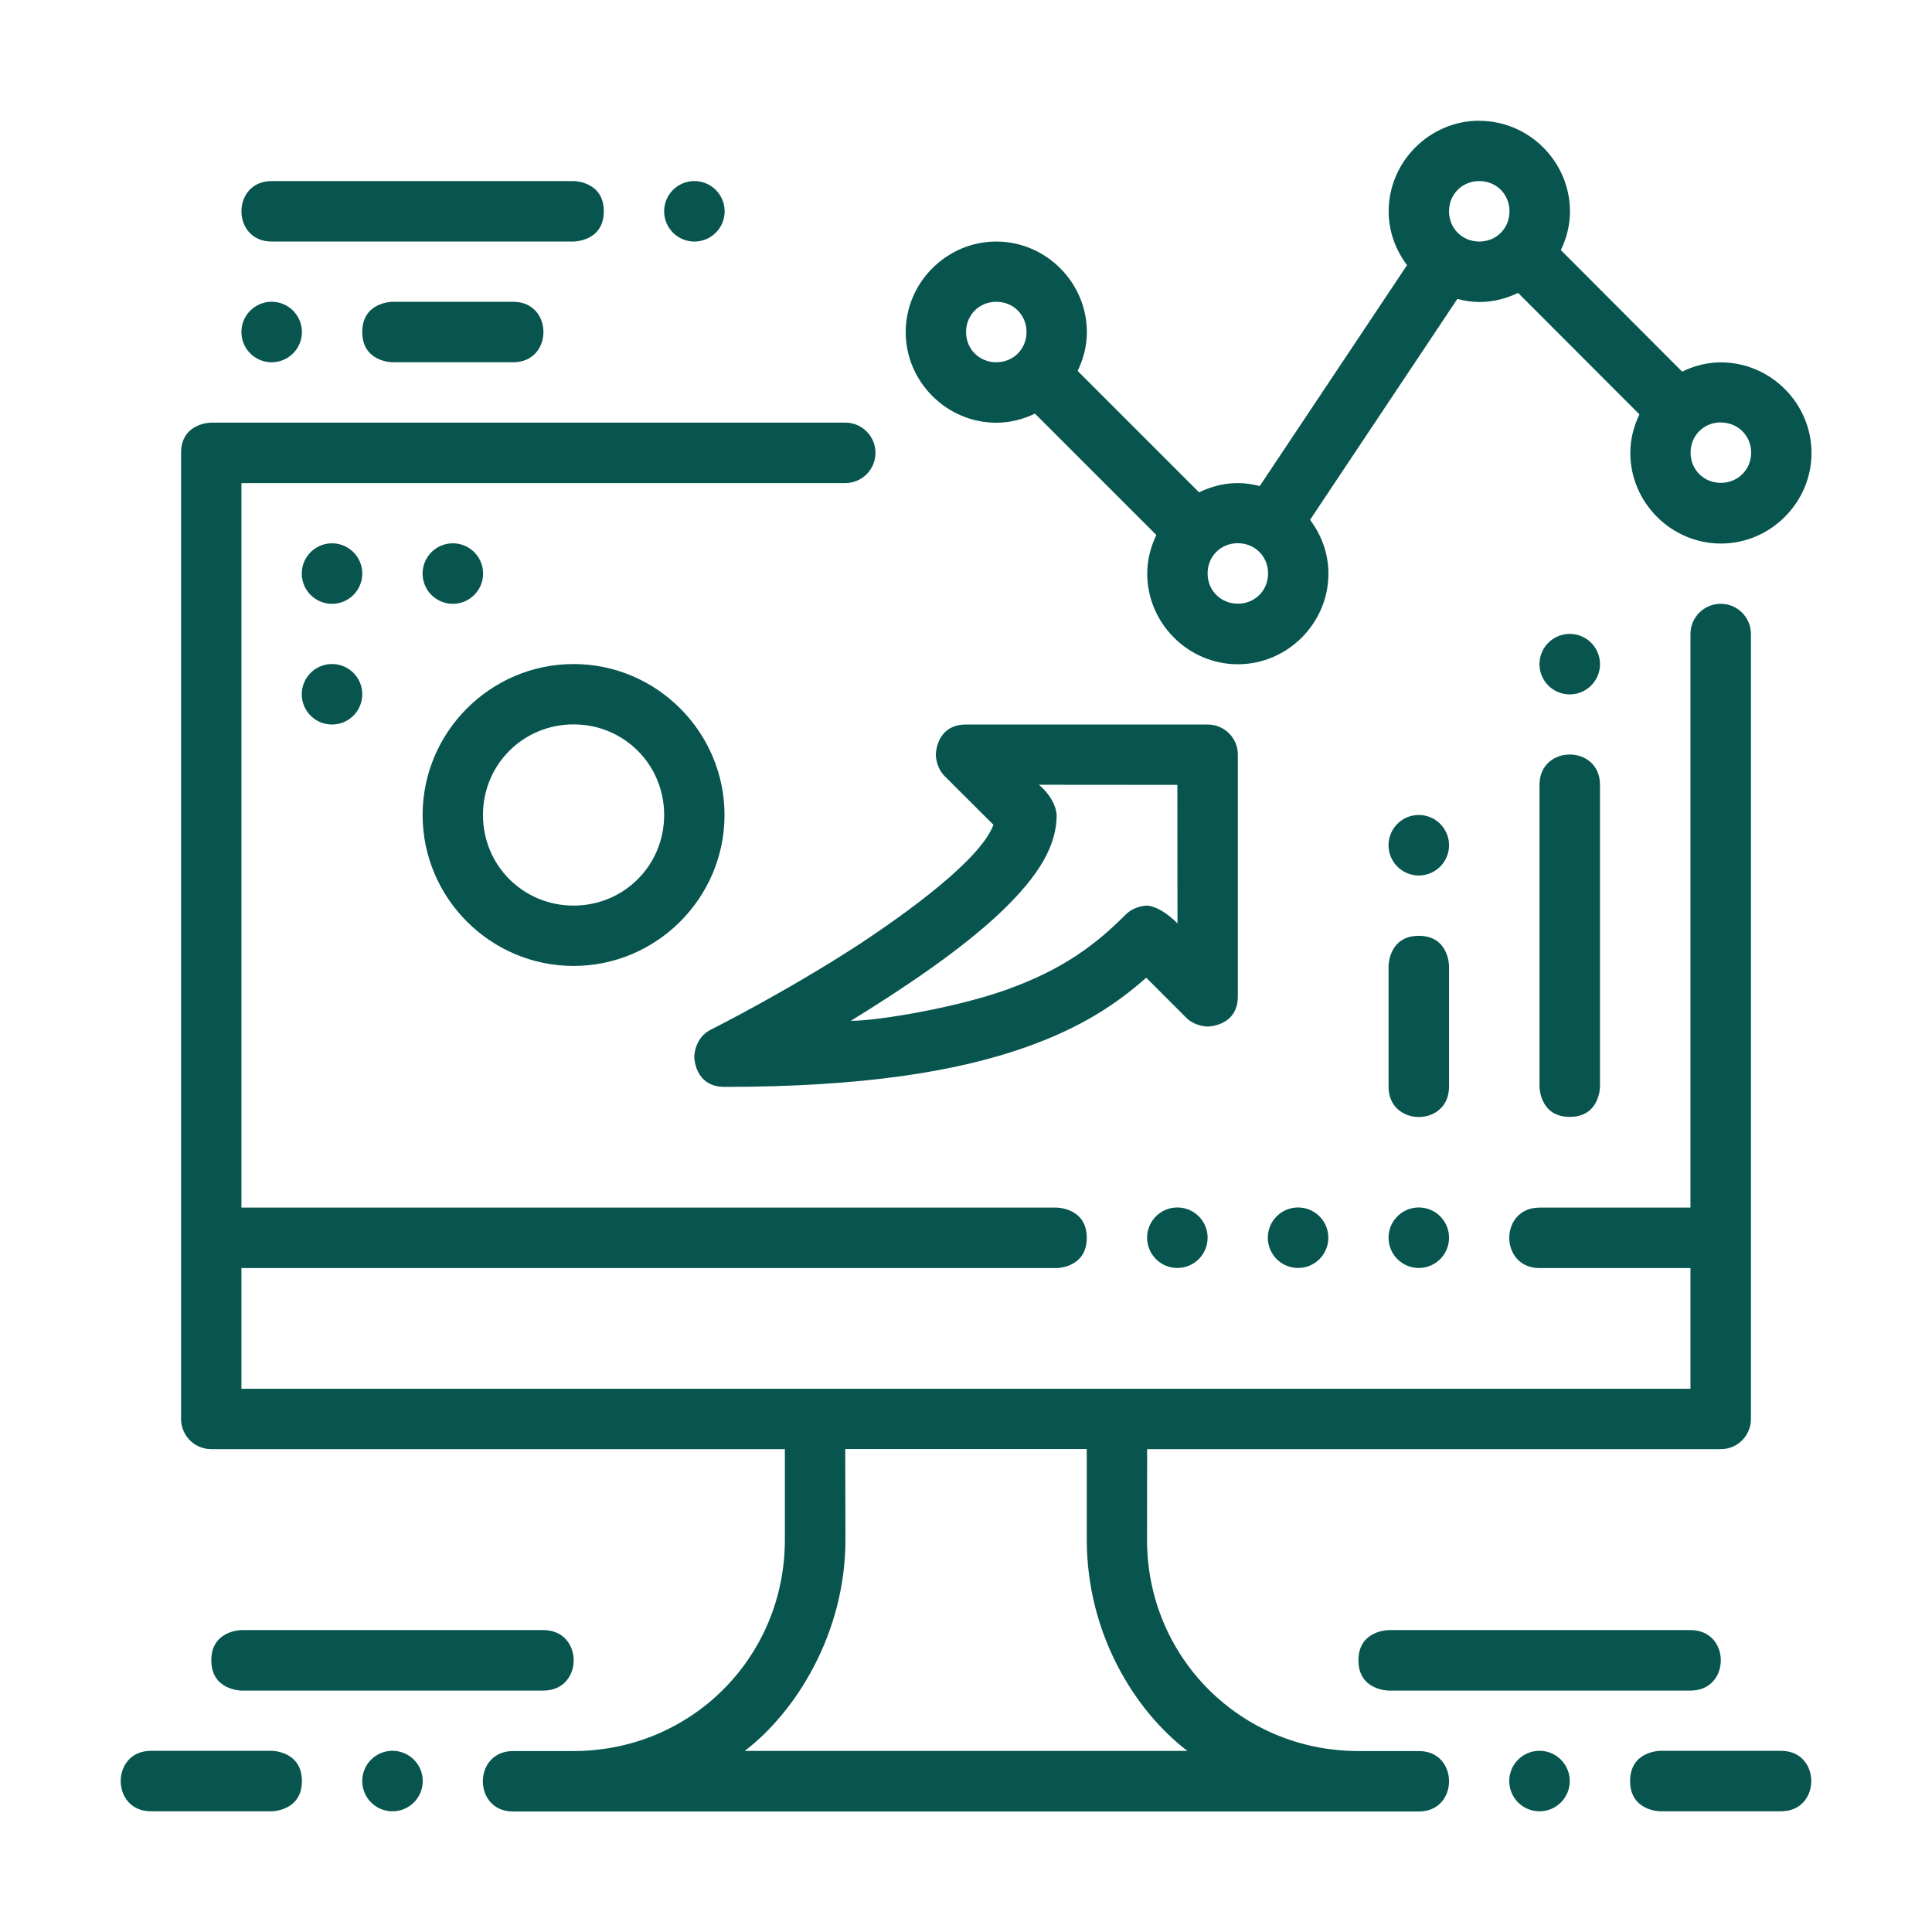 <svg xmlns="http://www.w3.org/2000/svg" xmlns:svg="http://www.w3.org/2000/svg" xmlns:xlink="http://www.w3.org/1999/xlink" xmlns:svgjs="http://svgjs.dev/svgjs" id="svg2847" height="300" viewBox="0 0 16.933 16.933" width="300"><g width="100%" height="100%" transform="matrix(1,0,0,1,0,0)"><g id="layer1" transform="translate(0 -280.067)"><path id="path2557" d="m1.852 283.771s-.265 0-.265.265v8.467c0 .147.118.265.265.265h5.027v.794c0 1.031-.822 1.852-1.853 1.852h-.529c-.176 0-.265.132-.265.265s.088.265.265.265h7.938c.176 0 .265-.132.265-.265s-.088-.265-.265-.265h-.529c-1.031 0-1.853-.821-1.853-1.852l.001-.794h5.027c.147.001.265-.118.265-.265v-6.879c0-.146-.118-.265-.265-.265-.146 0-.265.118-.265.265v5.027h-1.323c-.176 0-.265.132-.265.265 0 .132.088.265.265.265h1.323v1.058h-12.7v-1.058h7.144s.265 0 .265-.265c0-.265-.265-.265-.265-.265h-7.144v-6.35h5.292c.146 0 .265-.118.265-.265 0-.146-.118-.265-.265-.265zm5.556 8.996h2.117v.794c0 .816.413 1.493.882 1.852h-3.88c.453-.346.883-1.036.883-1.852z" vector-effect="none" paint-order="normal" fill="#07554e" fill-opacity="1" data-original-color="#000000ff" stroke="none" stroke-opacity="1"></path><path id="path2561" d="m12.435 290.65a.265.265 0 0 1 .265.265.265.265 0 0 1 -.265.265.265.265 0 0 1 -.265-.265.265.265 0 0 1 .265-.265z" paint-order="normal" fill="#07554e" fill-opacity="1" data-original-color="#000000ff" stroke="none" stroke-opacity="1"></path><path id="path2563" d="m11.377 290.65a.265.265 0 0 1 .265.265.265.265 0 0 1 -.265.265.265.265 0 0 1 -.265-.265.265.265 0 0 1 .265-.265z" paint-order="normal" fill="#07554e" fill-opacity="1" data-original-color="#000000ff" stroke="none" stroke-opacity="1"></path><path id="path2565" d="m10.319 290.65a.265.265 0 0 1 .265.265.265.265 0 0 1 -.265.265.265.265 0 0 1 -.265-.265.265.265 0 0 1 .265-.265z" paint-order="normal" fill="#07554e" fill-opacity="1" data-original-color="#000000ff" stroke="none" stroke-opacity="1"></path><path id="circle2573" d="m12.965 281.125c-.435 0-.794.359-.794.794 0 .177.061.339.161.472l-1.291 1.936c-.062-.016-.126-.026-.192-.026-.122 0-.236.031-.34.081l-1.064-1.064c.05-.104.081-.218.081-.34 0-.435-.359-.794-.794-.794-.435 0-.794.359-.794.794 0 .435.359.794.794.794.121 0 .236-.03.339-.08l1.064 1.064c-.05.103-.08.217-.08.339 0 .435.359.794.794.794.435 0 .794-.359.794-.794 0-.177-.061-.339-.161-.472l1.291-1.936c.062.016.126.027.193.027.121 0 .236-.03.339-.08l1.064 1.065c-.05.103-.08.217-.08.338 0 .435.359.794.794.794.435 0 .794-.359.794-.794 0-.435-.359-.794-.794-.794-.122 0-.236.031-.34.081l-1.063-1.065c.05-.103.08-.217.08-.339 0-.435-.359-.794-.794-.794zm0 .529c.149 0 .265.115.265.265s-.115.265-.265.265c-.149 0-.265-.115-.265-.265s.115-.265.265-.265zm-4.233 1.058c.149 0 .265.115.265.265 0 .149-.115.265-.265.265-.149 0-.265-.115-.265-.265 0-.149.115-.265.265-.265zm6.35 1.058c.149 0 .266.115.266.264s-.116.265-.266.265c-.149 0-.265-.115-.265-.265 0-.149.115-.265.265-.265zm-4.233 1.058c.149 0 .265.115.265.265s-.115.265-.265.265c-.149 0-.265-.115-.265-.265s.115-.265.265-.265z" vector-effect="none" paint-order="normal" fill="#07554e" fill-opacity="1" data-original-color="#000000ff" stroke="none" stroke-opacity="1"></path><path id="path2589" d="m8.467 286.417c-.265 0-.265.265-.265.265s0 .111.078.188l.427.426c-.113.304-.748.765-1.179 1.049-.646.42-1.297.746-1.297.746-.146.072-.146.237-.146.237s0 .265.265.265c1.21 0 2.034-.134 2.635-.346.491-.173.8-.38 1.061-.611l.35.35c.077.078.188.078.188.078s.265 0 .265-.265v-2.117c.001-.147-.118-.265-.265-.265zm1.852.529.001 1.214c-.156-.156-.265-.156-.265-.156s-.11 0-.188.078c-.249.249-.535.479-1.059.664-.427.151-1.106.268-1.351.268.462-.285.951-.611 1.308-.946.346-.329.496-.593.496-.857 0 0-0-.135-.156-.266.405 0.0.81 0 1.214.001z" vector-effect="none" paint-order="normal" fill="#07554e" fill-opacity="1" data-original-color="#000000ff" stroke="none" stroke-opacity="1"></path><path id="circle2591" d="m5.027 285.887c-.727 0-1.323.595-1.323 1.323 0 .728.595 1.323 1.323 1.323.727-0 1.323-.595 1.323-1.323 0-.727-.595-1.323-1.323-1.323zm0 .529c.442 0 .794.352.794.794s-.352.794-.794.794-.794-.352-.794-.794.352-.794.794-.794z" vector-effect="none" paint-order="normal" fill="#07554e" fill-opacity="1" data-original-color="#000000ff" stroke="none" stroke-opacity="1"></path><path id="path2593" d="m1.852 294.619c0 .265.265.265.265.265h2.646c.176 0 .265-.132.265-.265 0-.132-.088-.265-.265-.265h-2.646s-.265 0-.265.265z" vector-effect="none" fill="#07554e" fill-opacity="1" data-original-color="#000000ff" stroke="none" stroke-opacity="1"></path><path id="path2595" d="m3.175 295.677a.265.265 0 0 0 .265.265.265.265 0 0 0 .265-.265.265.265 0 0 0 -.265-.265.265.265 0 0 0 -.265.265z" paint-order="normal" fill="#07554e" fill-opacity="1" data-original-color="#000000ff" stroke="none" stroke-opacity="1"></path><path id="path2597" d="m2.646 295.677c0 .265-.265.265-.265.265h-1.058c-.176 0-.265-.132-.265-.265 0-.132.088-.265.265-.265h1.058s.265 0 .265.265z" vector-effect="none" fill="#07554e" fill-opacity="1" data-original-color="#000000ff" stroke="none" stroke-opacity="1"></path><path id="path2599" d="m13.758 295.677a.265.265 0 0 1 -.265.265.265.265 0 0 1 -.265-.265.265.265 0 0 1 .265-.265.265.265 0 0 1 .265.265z" paint-order="normal" fill="#07554e" fill-opacity="1" data-original-color="#000000ff" stroke="none" stroke-opacity="1"></path><path id="path2601" d="m14.287 295.677c0 .265.265.265.265.265h1.058c.176 0 .265-.132.265-.265 0-.132-.088-.265-.265-.265h-1.058s-.265 0-.265.265z" vector-effect="none" fill="#07554e" fill-opacity="1" data-original-color="#000000ff" stroke="none" stroke-opacity="1"></path><path id="path2603" d="m11.906 294.619c0 .265.265.265.265.265h2.646c.176 0 .265-.132.265-.265 0-.132-.088-.265-.265-.265h-2.646s-.265 0-.265.265z" vector-effect="none" fill="#07554e" fill-opacity="1" data-original-color="#000000ff" stroke="none" stroke-opacity="1"></path><path id="path2605" d="m2.91 284.829a.265.265 0 0 1 .265.265.265.265 0 0 1 -.265.265.265.265 0 0 1 -.265-.265.265.265 0 0 1 .265-.265z" paint-order="normal" fill="#07554e" fill-opacity="1" data-original-color="#000000ff" stroke="none" stroke-opacity="1"></path><path id="path2607" d="m2.91 285.887a.265.265 0 0 1 .265.265.265.265 0 0 1 -.265.265.265.265 0 0 1 -.265-.265.265.265 0 0 1 .265-.265z" paint-order="normal" fill="#07554e" fill-opacity="1" data-original-color="#000000ff" stroke="none" stroke-opacity="1"></path><path id="path2609" d="m3.969 284.829a.265.265 0 0 1 .265.265.265.265 0 0 1 -.265.265.265.265 0 0 1 -.265-.265.265.265 0 0 1 .265-.265z" paint-order="normal" fill="#07554e" fill-opacity="1" data-original-color="#000000ff" stroke="none" stroke-opacity="1"></path><path id="path2611" d="m13.758 285.623a.265.265 0 0 0 -.265.265.265.265 0 0 0 .265.265.265.265 0 0 0 .265-.265.265.265 0 0 0 -.265-.265z" paint-order="normal" fill="#07554e" fill-opacity="1" data-original-color="#000000ff" stroke="none" stroke-opacity="1"></path><path id="path2613" d="m13.758 289.856c-.265 0-.265-.265-.265-.265v-2.646c0-.176.132-.265.265-.265.132 0 .265.088.265.265v2.646s0 .265-.265.265z" vector-effect="none" fill="#07554e" fill-opacity="1" data-original-color="#000000ff" stroke="none" stroke-opacity="1"></path><path id="path2615" d="m12.435 287.74a.265.265 0 0 1 -.265-.265.265.265 0 0 1 .265-.265.265.265 0 0 1 .265.265.265.265 0 0 1 -.265.265z" paint-order="normal" fill="#07554e" fill-opacity="1" data-original-color="#000000ff" stroke="none" stroke-opacity="1"></path><path id="path2617" d="m12.435 288.269c-.265 0-.265.265-.265.265v1.058c0 .176.132.265.265.265.132 0 .265-.088.265-.265v-1.058s0-.265-.265-.265z" vector-effect="none" fill="#07554e" fill-opacity="1" data-original-color="#000000ff" stroke="none" stroke-opacity="1"></path><path id="path2619" d="m5.821 281.919a.265.265 0 0 0 .265.265.265.265 0 0 0 .265-.265.265.265 0 0 0 -.265-.265.265.265 0 0 0 -.265.265z" paint-order="normal" fill="#07554e" fill-opacity="1" data-original-color="#000000ff" stroke="none" stroke-opacity="1"></path><path id="path2621" d="m5.292 281.919c0 .265-.265.265-.265.265h-2.646c-.176 0-.265-.132-.265-.265 0-.132.088-.265.265-.265h2.646s.265 0 .265.265z" vector-effect="none" fill="#07554e" fill-opacity="1" data-original-color="#000000ff" stroke="none" stroke-opacity="1"></path><path id="path2623" d="m2.646 282.977a.265.265 0 0 1 -.265.265.265.265 0 0 1 -.265-.265.265.265 0 0 1 .265-.265.265.265 0 0 1 .265.265z" paint-order="normal" fill="#07554e" fill-opacity="1" data-original-color="#000000ff" stroke="none" stroke-opacity="1"></path><path id="path2625" d="m3.175 282.977c0 .265.265.265.265.265h1.058c.176 0 .265-.132.265-.265 0-.132-.088-.265-.265-.265h-1.058s-.265 0-.265.265z" vector-effect="none" fill="#07554e" fill-opacity="1" data-original-color="#000000ff" stroke="none" stroke-opacity="1"></path></g></g></svg>